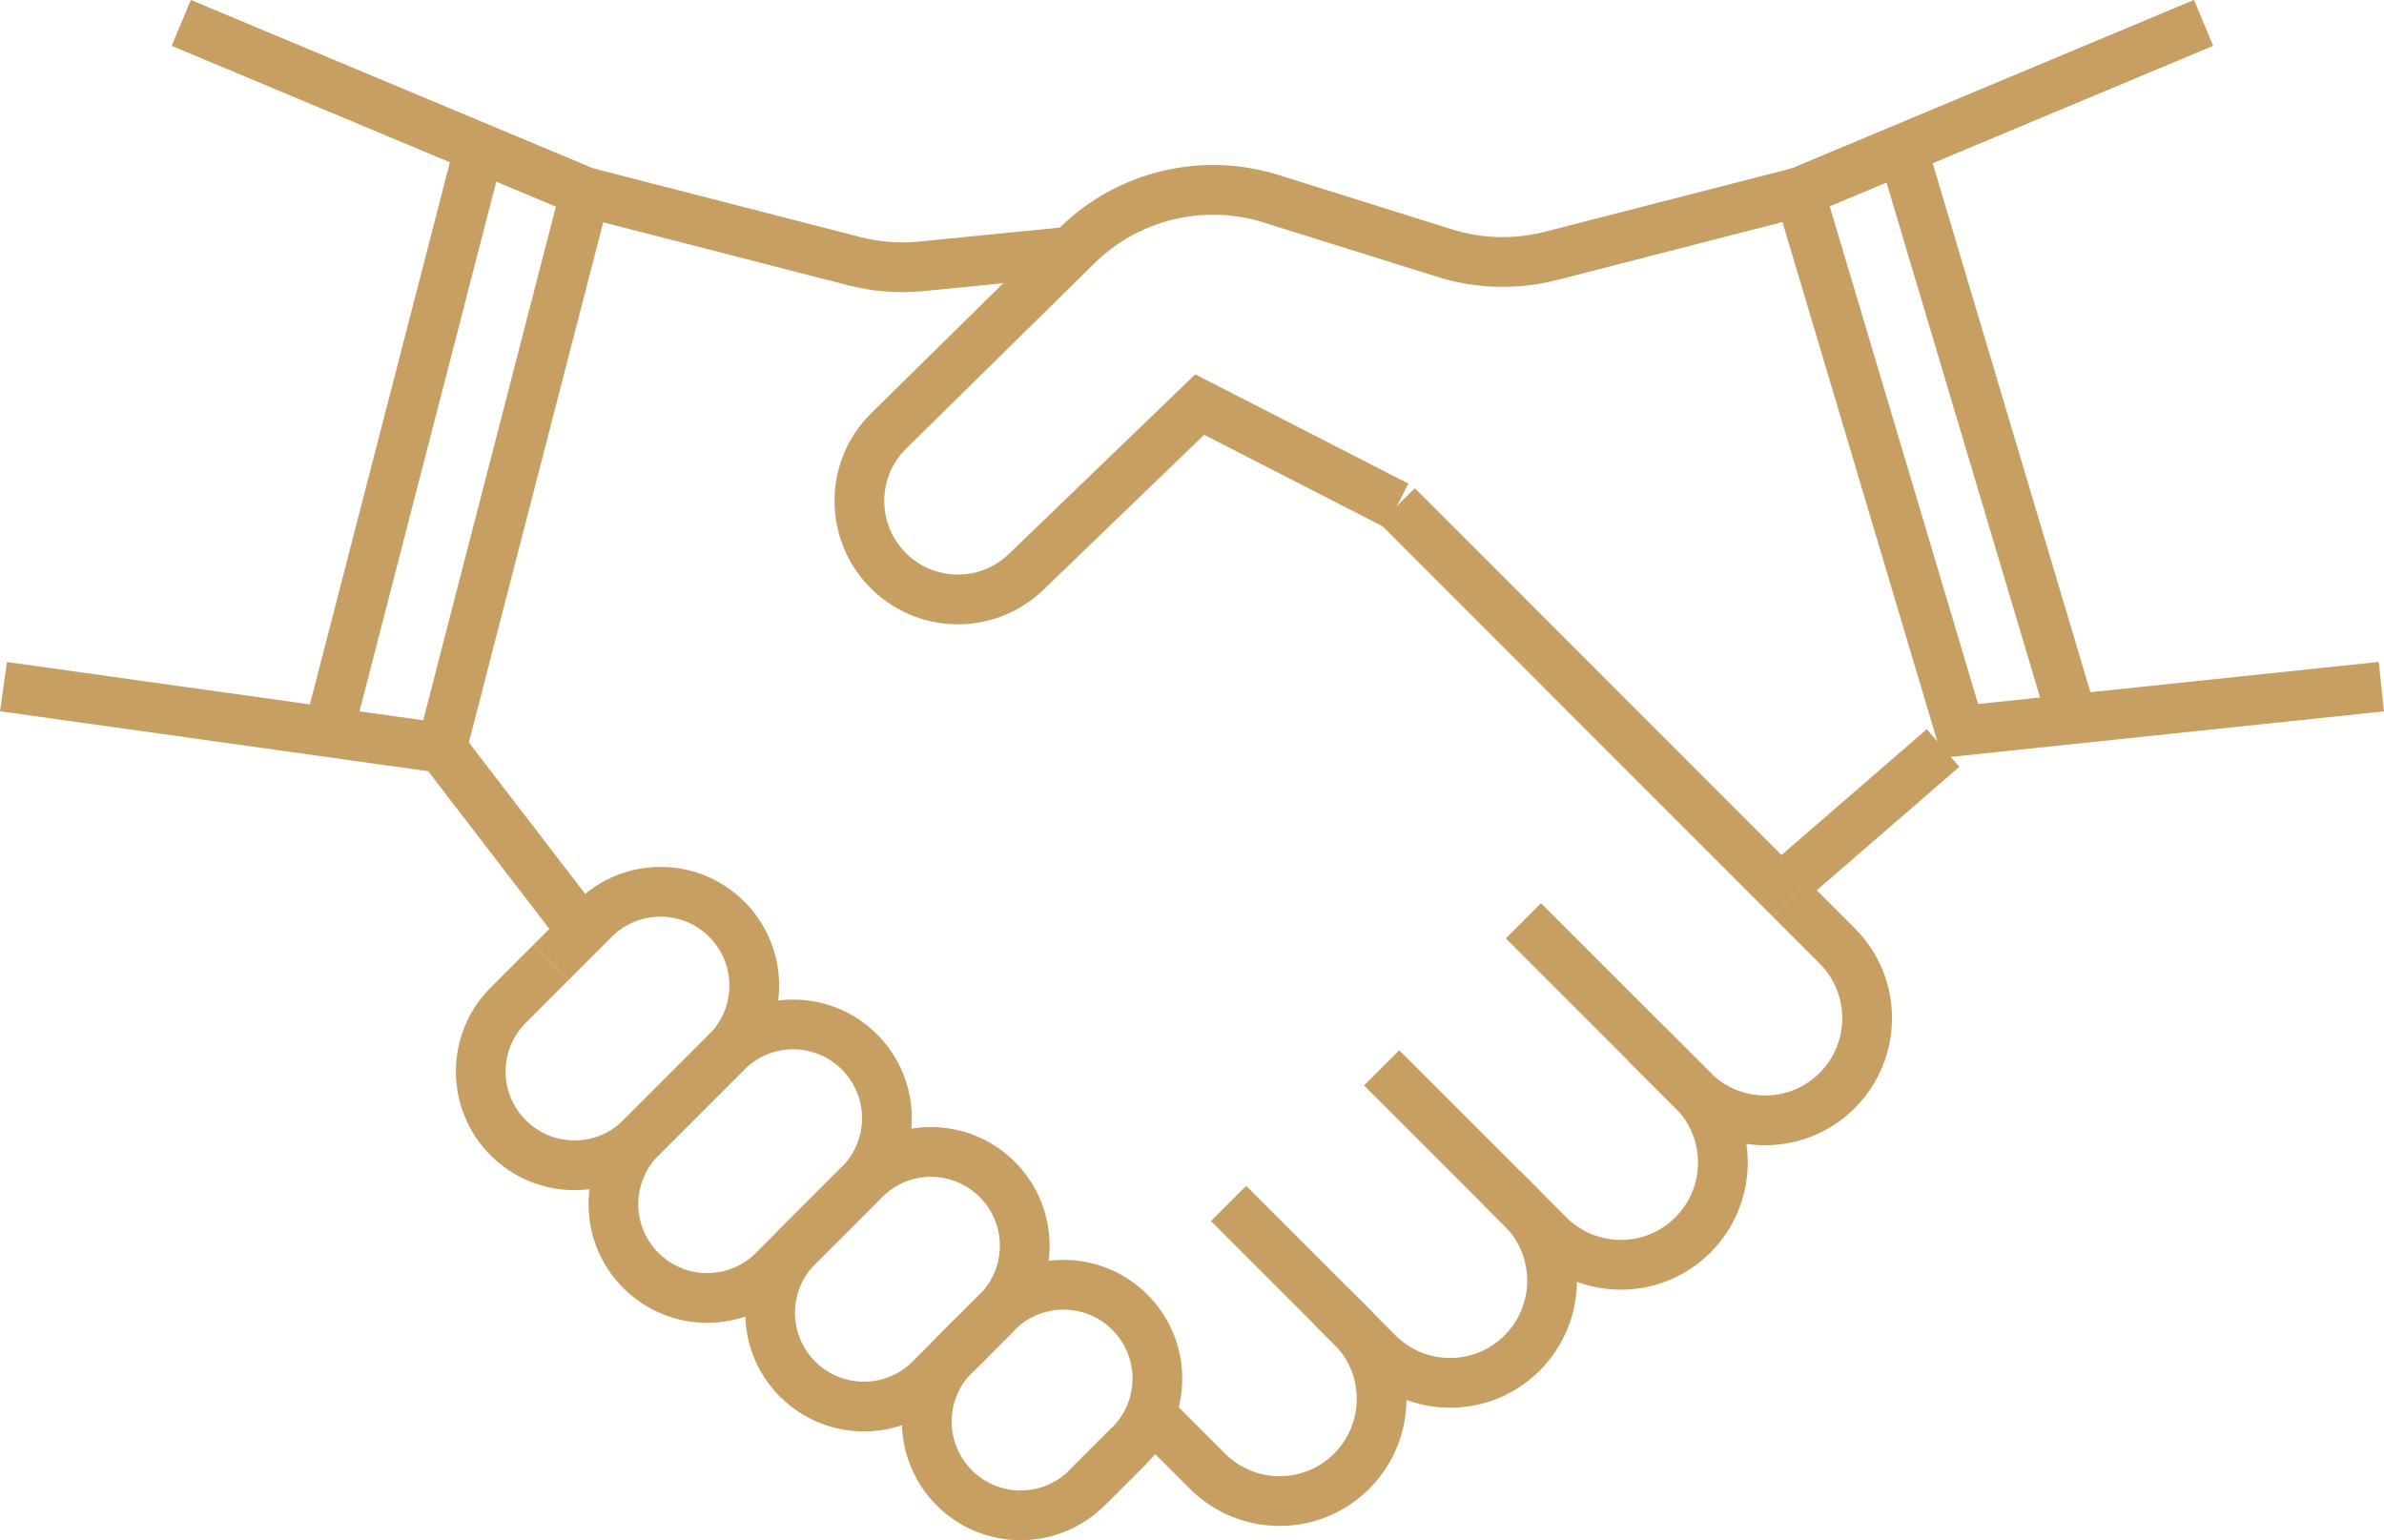 <?xml version="1.0" encoding="UTF-8"?><svg id="_レイヤー_2" xmlns="http://www.w3.org/2000/svg" viewBox="0 0 143.77 92.88"><defs><style>.cls-1{fill:none;stroke:#c79f62;stroke-miterlimit:10;stroke-width:3px;}</style></defs><g id="_編集モード"><path class="cls-1" d="M108.52,11.58l-14.98,3.85c-2.12.54-4.34.49-6.43-.17l-10.44-3.27c-4.13-1.3-8.65-.21-11.73,2.83l-11.34,11.16c-2.4,2.36-2.36,6.24.09,8.55h0c2.31,2.18,5.91,2.16,8.19-.04l10.47-10.09,11.9,6.1"/><polyline class="cls-1" points="143.61 41.41 118.21 44.08 108.52 11.58 132.89 1.38"/><line class="cls-1" x1="117.18" y1="45.11" x2="108.07" y2="53"/><path class="cls-1" d="M35.3,11.58l16.21,4.17c1.33.34,2.71.45,4.08.31l9.04-.9"/><polyline class="cls-1" points=".21 41.41 26.64 45.11 35.3 11.58 10.93 1.38"/><line class="cls-1" x1="26.64" y1="45.11" x2="35.12" y2="56.15"/><path class="cls-1" d="M107.98,54.23l2.82,2.82c2.4,2.4,2.4,6.3,0,8.71h0c-2.4,2.41-6.3,2.41-8.71,0l-2.82-2.82"/><path class="cls-1" d="M91.87,55.53l10.23,10.23c2.4,2.4,2.4,6.3,0,8.71h0c-2.4,2.41-6.3,2.41-8.71,0l-2.82-2.82"/><path class="cls-1" d="M83.32,64.4l8.48,8.48c2.4,2.4,2.4,6.3,0,8.71h0c-2.4,2.41-6.3,2.41-8.71,0l-2.82-2.82"/><path class="cls-1" d="M74.09,72.58l7.43,7.43c2.4,2.4,2.4,6.3,0,8.71h0c-2.4,2.41-6.3,2.41-8.71,0l-2.82-2.82"/><line class="cls-1" x1="107.98" y1="54.23" x2="84.26" y2="30.5"/><path class="cls-1" d="M33.24,58.03l-2.59,2.59c-2.21,2.21-2.21,5.79,0,8h0c2.21,2.21,5.79,2.21,8,0l2.59-2.59"/><path class="cls-1" d="M41.24,66.03l-2.59,2.59c-2.21,2.21-2.21,5.79,0,8h0c2.21,2.21,5.79,2.21,8,0l2.59-2.59"/><path class="cls-1" d="M50.69,72.58l-2.59,2.59c-2.21,2.21-2.21,5.79,0,8h0c2.21,2.21,5.79,2.21,8,0l2.59-2.59"/><path class="cls-1" d="M60.14,79.14l-2.59,2.59c-2.21,2.21-2.21,5.79,0,8h0c2.21,2.21,5.79,2.21,8,0l2.59-2.59"/><path class="cls-1" d="M33.24,58.03l2.59-2.59c2.21-2.21,5.79-2.21,8,0h0c2.21,2.21,2.21,5.79,0,8l-2.59,2.59"/><path class="cls-1" d="M41.24,66.03l2.59-2.59c2.21-2.21,5.79-2.21,8,0h0c2.21,2.21,2.21,5.79,0,8l-2.59,2.59"/><path class="cls-1" d="M49.55,73.72l2.59-2.59c2.21-2.21,5.79-2.21,8,0h0c2.21,2.21,2.21,5.79,0,8l-2.59,2.59"/><path class="cls-1" d="M57.55,81.73l2.59-2.59c2.21-2.21,5.79-2.21,8,0h0c2.21,2.21,2.21,5.79,0,8l-2.59,2.59"/><line class="cls-1" x1="19.99" y1="43.44" x2="28.65" y2="9.91"/><line class="cls-1" x1="124.64" y1="42.22" x2="114.95" y2="9.72"/></g></svg>